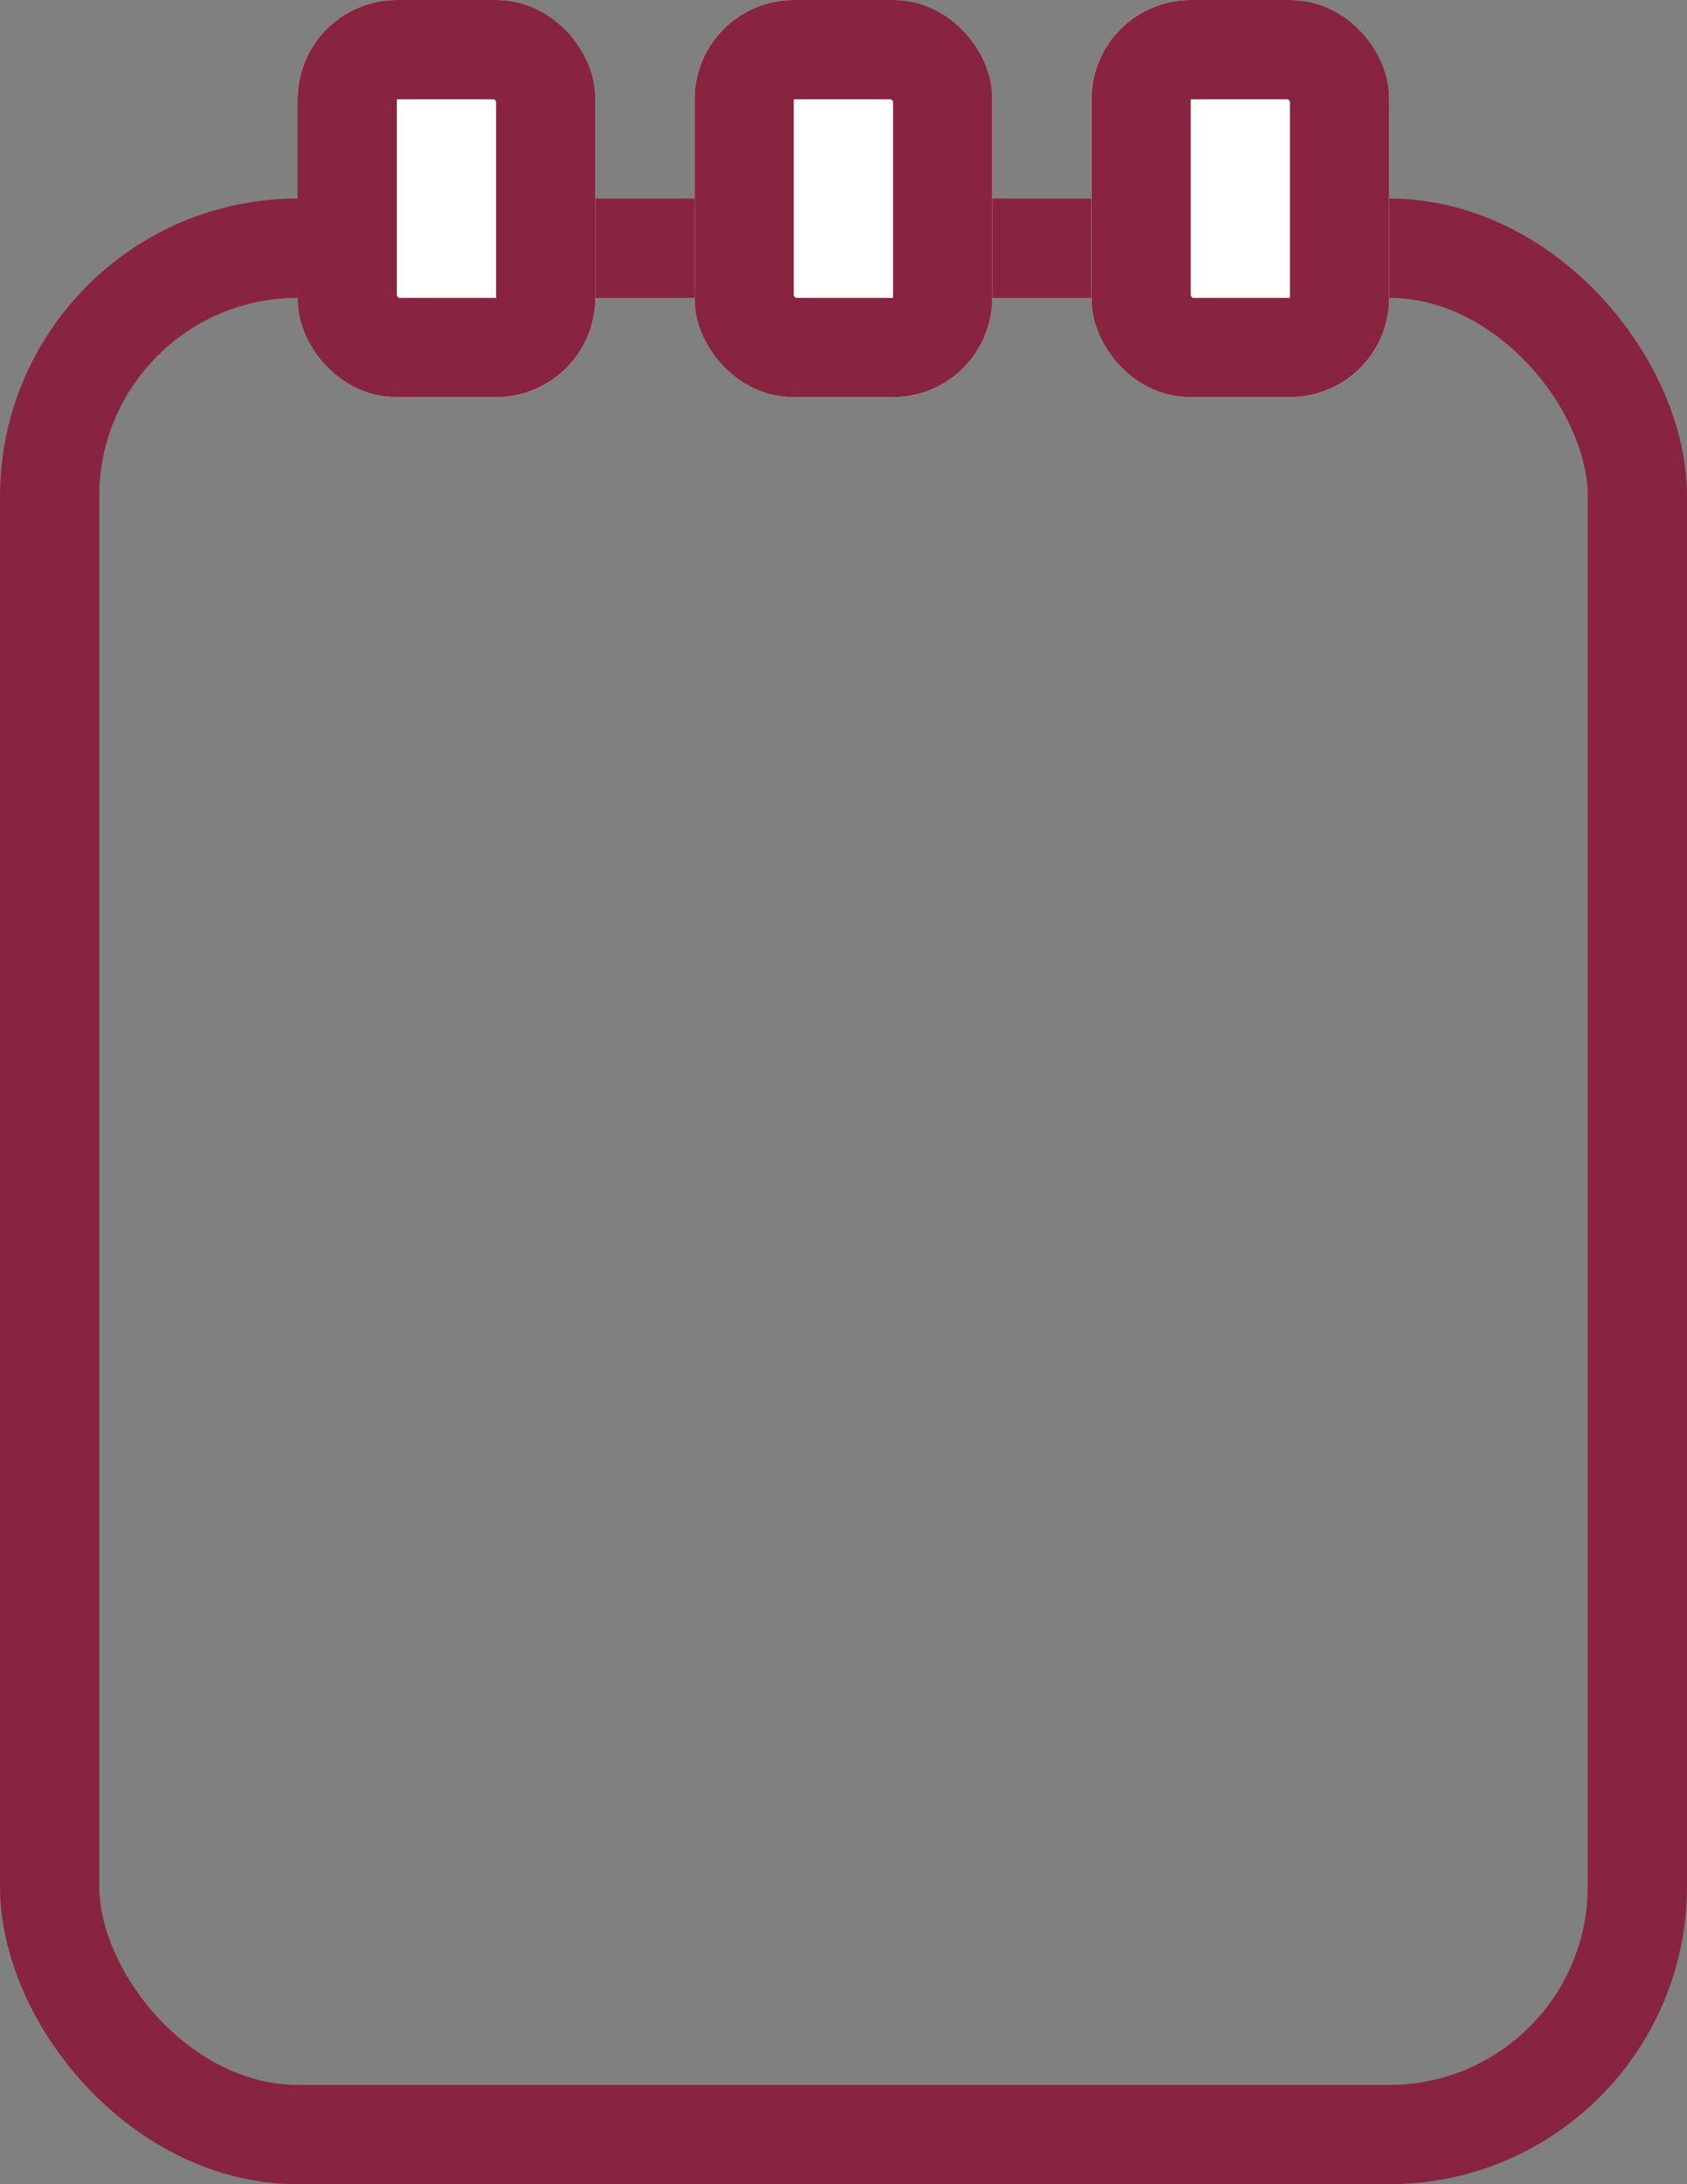 <svg xmlns="http://www.w3.org/2000/svg" width="17" height="22" viewBox="0 0 17 22">
  <rect x="0" y="0" width="17" height="22" fill="#808080" stroke="none"/>
  <g id="Gruppe_1173" data-name="Gruppe 1173" transform="translate(-1402 -548.758)">
    <g id="Rechteck_1030" data-name="Rechteck 1030" transform="translate(1402 550.758)" fill="none" stroke="#88243f" stroke-width="1">
      <rect width="17" height="20" rx="3" stroke="none"/>
      <rect x="0.5" y="0.5" width="16" height="19" rx="2.5" fill="none"/>
    </g>
    <g id="Gruppe_1172" data-name="Gruppe 1172" transform="translate(1405.223 549)">
      <g id="Rechteck_1031" data-name="Rechteck 1031" transform="translate(-0.224 -0.242)" fill="#fff" stroke="#88243f" stroke-width="1">
        <rect width="3" height="4" rx="1" stroke="none"/>
        <rect x="0.5" y="0.5" width="2" height="3" rx="0.5" fill="none"/>
      </g>
      <g id="Rechteck_1032" data-name="Rechteck 1032" transform="translate(7.776 -0.242)" fill="#fff" stroke="#88243f" stroke-width="1">
        <rect width="3" height="4" rx="1" stroke="none"/>
        <rect x="0.5" y="0.5" width="2" height="3" rx="0.5" fill="none"/>
      </g>
      <g id="Rechteck_1033" data-name="Rechteck 1033" transform="translate(3.776 -0.242)" fill="#fff" stroke="#88243f" stroke-width="1">
        <rect width="3" height="4" rx="1" stroke="none"/>
        <rect x="0.5" y="0.5" width="2" height="3" rx="0.5" fill="none"/>
      </g>
    </g>
  </g>
</svg>
